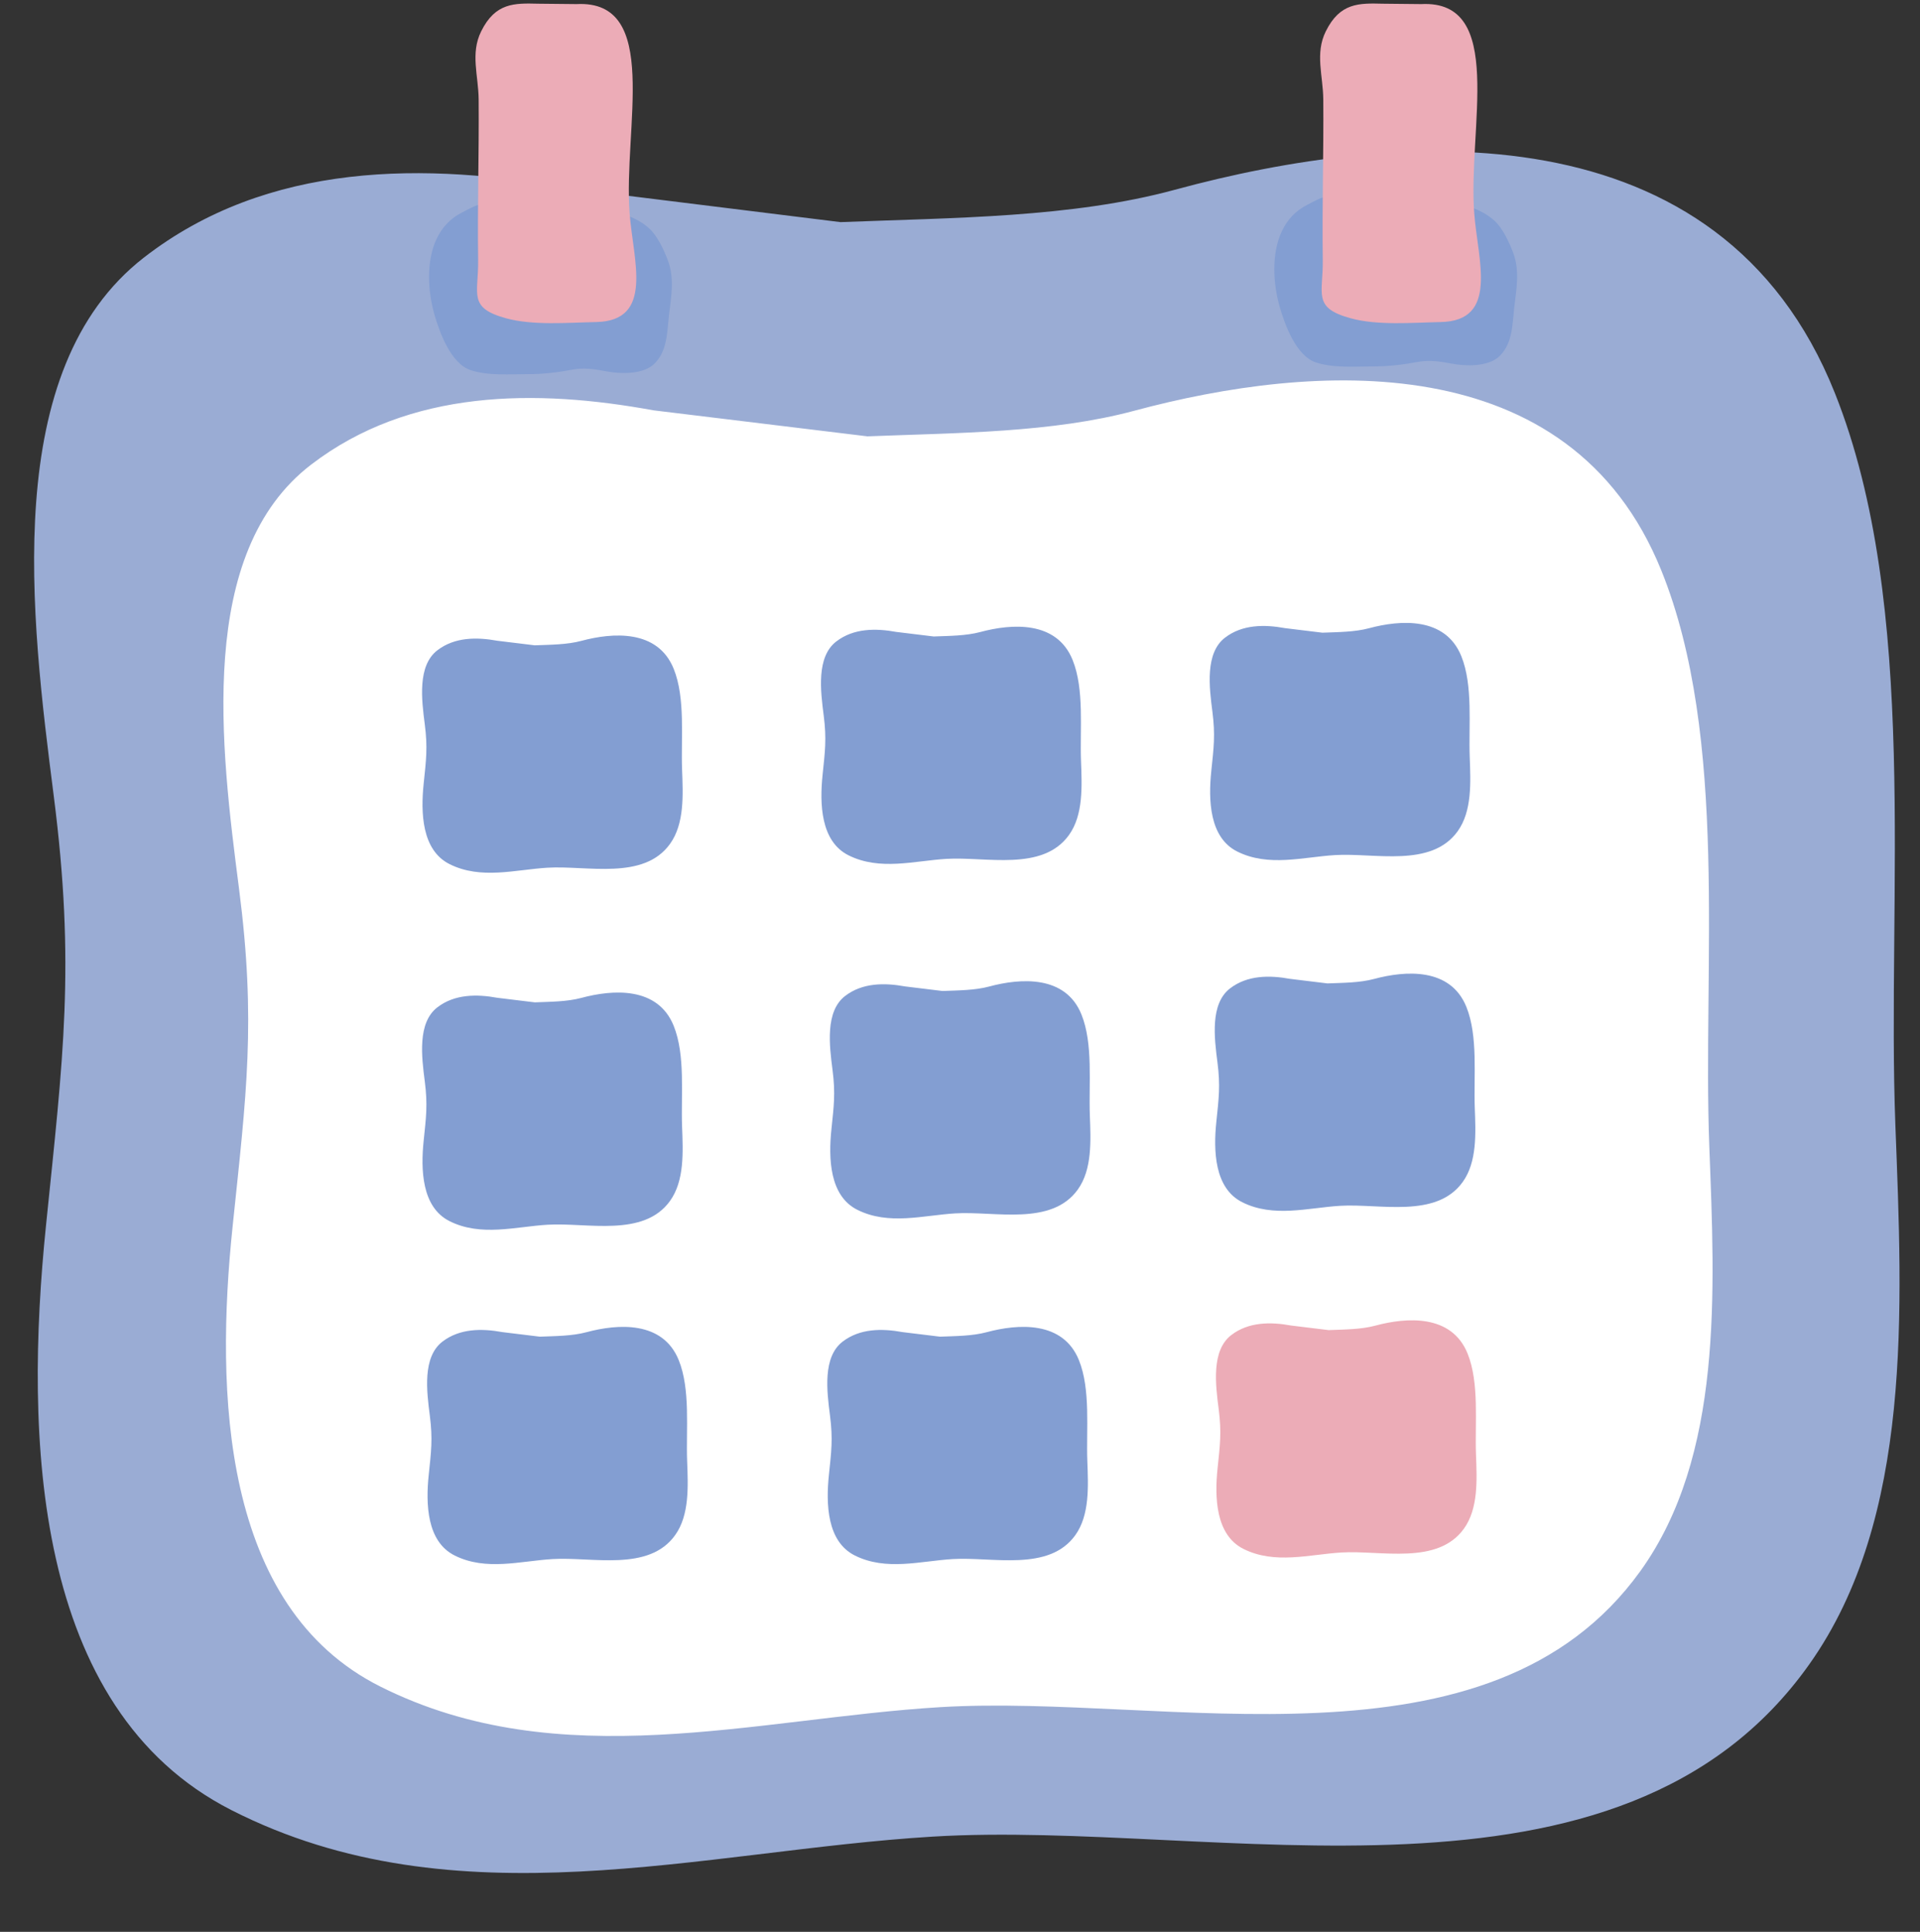 <?xml version="1.0" encoding="UTF-8"?><svg xmlns="http://www.w3.org/2000/svg" xmlns:xlink="http://www.w3.org/1999/xlink" height="255.1" preserveAspectRatio="xMidYMid meet" version="1.0" viewBox="84.9 88.7 253.6 255.1" width="253.6" zoomAndPan="magnify"><rect x="84.9" y="88.7" width="253.6" height="255.1" fill="#333333" stroke="none"/><g id="change1_1"><path d="M195.919,118.032c14.964-0.589,30.552-0.574,44.155-4.273c29.512-8.025,72.032-11.116,87.175,26.829 c11.253,28.198,6.847,66.535,8,96.718c0.926,24.23,2.332,51.845-11.371,71.169c-24.992,35.241-78.35,20.476-115.806,22.753 c-30.47,1.852-62.919,11.609-92.615-3.506c-26.334-13.405-27.311-49.472-24.487-77.137c2.273-22.27,3.897-34.348,1.032-56.769 c-3.017-23.612-7.135-56.308,11.892-71.093c16.335-12.693,37.226-12.689,56.617-9.077L195.919,118.032z" fill="#9AACD4"/></g><g id="change2_1"><path d="M199.475,146.32c11.949-0.47,24.395-0.465,35.258-3.383c23.567-6.33,57.519-8.782,69.594,21.079 c8.972,22.191,5.437,52.37,6.345,76.127c0.728,19.072,1.839,40.809-9.111,56.026c-19.971,27.751-62.569,16.153-92.477,17.962 c-24.33,1.472-50.244,9.166-73.948-2.719c-21.021-10.54-21.785-38.93-19.517-60.707c1.825-17.53,3.127-27.039,0.849-44.686 c-2.399-18.585-5.672-44.32,9.527-55.966c13.049-9.999,29.729-10.005,45.21-7.17L199.475,146.32z" fill="#FFF"/></g><g id="change3_1"><path d="M155.533,173.915c2.091-0.082,4.269-0.081,6.17-0.592c4.124-1.108,10.066-1.537,12.179,3.689 c1.57,3.883,0.951,9.165,1.11,13.322c0.127,3.338,0.322,7.141-1.594,9.804c-3.495,4.856-10.949,2.827-16.183,3.143 c-4.258,0.258-8.793,1.604-12.941-0.476c-3.679-1.844-3.812-6.813-3.415-10.624c0.319-3.068,0.547-4.732,0.149-7.82 c-0.42-3.252-0.993-7.756,1.667-9.794c2.284-1.75,5.203-1.751,7.912-1.255L155.533,173.915z" fill="#839ED2"/></g><g id="change3_2"><path d="M208.224,172.748c2.091-0.082,4.269-0.081,6.17-0.592c4.124-1.108,10.066-1.537,12.179,3.689 c1.57,3.883,0.952,9.165,1.11,13.322c0.127,3.338,0.322,7.141-1.594,9.804c-3.495,4.856-10.949,2.827-16.183,3.143 c-4.258,0.258-8.793,1.604-12.941-0.476c-3.679-1.844-3.812-6.813-3.415-10.624c0.319-3.068,0.547-4.732,0.149-7.82 c-0.42-3.252-0.993-7.756,1.667-9.794c2.283-1.75,5.203-1.751,7.912-1.255L208.224,172.748z" fill="#839ED2"/></g><g id="change3_3"><path d="M259.566,172.248c2.091-0.082,4.269-0.081,6.17-0.592c4.124-1.108,10.066-1.537,12.179,3.689 c1.57,3.883,0.952,9.165,1.11,13.322c0.127,3.338,0.322,7.141-1.594,9.804c-3.495,4.856-10.949,2.827-16.183,3.143 c-4.258,0.258-8.793,1.604-12.941-0.476c-3.679-1.844-3.812-6.813-3.415-10.624c0.319-3.068,0.547-4.732,0.149-7.82 c-0.42-3.252-0.993-7.756,1.667-9.794c2.284-1.75,5.203-1.751,7.912-1.255L259.566,172.248z" fill="#839ED2"/></g><g id="change3_4"><path d="M155.533,221.061c2.091-0.082,4.269-0.081,6.17-0.592c4.124-1.108,10.066-1.537,12.179,3.689 c1.57,3.883,0.951,9.165,1.11,13.322c0.127,3.338,0.322,7.141-1.594,9.804c-3.495,4.856-10.949,2.827-16.183,3.143 c-4.258,0.258-8.793,1.604-12.941-0.476c-3.679-1.844-3.812-6.813-3.415-10.624c0.319-3.068,0.547-4.732,0.149-7.82 c-0.42-3.252-0.993-7.756,1.667-9.794c2.284-1.75,5.203-1.751,7.912-1.255L155.533,221.061z" fill="#839ED2"/></g><g id="change3_5"><path d="M209.391,219.561c2.091-0.082,4.269-0.081,6.17-0.592c4.124-1.108,10.066-1.537,12.179,3.689 c1.57,3.883,0.951,9.165,1.11,13.322c0.127,3.338,0.322,7.141-1.594,9.804c-3.495,4.856-10.949,2.827-16.183,3.143 c-4.258,0.258-8.793,1.604-12.941-0.476c-3.679-1.844-3.812-6.813-3.415-10.624c0.319-3.068,0.547-4.732,0.149-7.82 c-0.42-3.252-0.993-7.756,1.667-9.794c2.284-1.75,5.203-1.751,7.912-1.255L209.391,219.561z" fill="#839ED2"/></g><g id="change3_6"><path d="M260.233,218.561c2.091-0.082,4.269-0.081,6.17-0.592c4.124-1.108,10.066-1.537,12.179,3.689 c1.57,3.883,0.952,9.165,1.11,13.322c0.127,3.338,0.322,7.141-1.594,9.804c-3.495,4.856-10.949,2.827-16.183,3.143 c-4.258,0.258-8.793,1.604-12.941-0.476c-3.679-1.844-3.812-6.813-3.415-10.624c0.319-3.068,0.547-4.732,0.149-7.82 c-0.42-3.252-0.993-7.756,1.667-9.794c2.284-1.75,5.203-1.751,7.912-1.255L260.233,218.561z" fill="#839ED2"/></g><g id="change3_7"><path d="M156.2,265.208c2.091-0.082,4.269-0.081,6.17-0.592c4.124-1.108,10.066-1.537,12.179,3.689 c1.57,3.883,0.952,9.165,1.11,13.322c0.127,3.338,0.322,7.141-1.594,9.804c-3.495,4.856-10.949,2.827-16.183,3.143 c-4.258,0.258-8.793,1.604-12.941-0.476c-3.679-1.844-3.812-6.813-3.415-10.624c0.319-3.068,0.547-4.732,0.149-7.82 c-0.42-3.252-0.993-7.756,1.667-9.794c2.284-1.75,5.203-1.751,7.912-1.255L156.2,265.208z" fill="#839ED2"/></g><g id="change3_8"><path d="M209.058,265.208c2.091-0.082,4.269-0.081,6.17-0.592c4.124-1.108,10.066-1.537,12.179,3.689 c1.57,3.883,0.952,9.165,1.11,13.322c0.127,3.338,0.322,7.141-1.594,9.804c-3.495,4.856-10.949,2.827-16.183,3.143 c-4.258,0.258-8.793,1.604-12.941-0.476c-3.679-1.844-3.812-6.813-3.415-10.624c0.319-3.068,0.547-4.732,0.149-7.82 c-0.42-3.252-0.993-7.756,1.667-9.794c2.284-1.75,5.203-1.751,7.912-1.255L209.058,265.208z" fill="#839ED2"/></g><g id="change4_1"><path d="M260.394,264.341c2.091-0.082,4.269-0.081,6.17-0.592c4.124-1.108,10.066-1.537,12.179,3.689 c1.57,3.883,0.952,9.165,1.11,13.322c0.127,3.338,0.322,7.141-1.594,9.804c-3.495,4.856-10.949,2.827-16.183,3.143 c-4.258,0.258-8.793,1.604-12.941-0.476c-3.679-1.844-3.812-6.813-3.415-10.624c0.319-3.068,0.547-4.732,0.149-7.82 c-0.42-3.252-0.993-7.756,1.667-9.794c2.284-1.75,5.203-1.751,7.912-1.255L260.394,264.341z" fill="#ECACB7"/></g><g id="change3_9"><path d="M149.352,115.655c-0.867-0.363-2.598,0.694-3.45,1.121c-1.501,0.752-2.624,1.96-3.331,3.459 c-1.404,2.976-1.171,6.952-0.275,10.053c0.666,2.306,2.158,6.438,4.776,7.293c2.35,0.767,5.167,0.523,7.64,0.523 c1.973,0,3.907-0.236,5.841-0.6c1.478-0.278,2.935-0.054,4.39,0.223c1.945,0.371,4.974,0.45,6.436-1.04 c1.685-1.718,1.623-4.128,1.878-6.325c0.293-2.516,0.771-4.918-0.165-7.339c-0.526-1.36-1.373-3.221-2.499-4.21 c-2.138-1.878-4.744-2.208-7.455-2.558c-3.008-0.388-6.138,0.063-9.11-0.451c-1.381-0.239-3.455-0.701-4.845-0.233" fill="#839ED2"/></g><g id="change3_10"><path d="M260.998,114.638c-0.867-0.363-2.598,0.694-3.45,1.121c-1.501,0.752-2.624,1.96-3.331,3.459 c-1.404,2.976-1.171,6.952-0.275,10.053c0.666,2.306,2.158,6.438,4.776,7.293c2.35,0.767,5.167,0.523,7.64,0.523 c1.973,0,3.907-0.236,5.841-0.6c1.478-0.278,2.935-0.054,4.39,0.223c1.945,0.371,4.974,0.45,6.436-1.04 c1.685-1.718,1.623-4.128,1.878-6.325c0.293-2.516,0.771-4.918-0.165-7.339c-0.526-1.36-1.373-3.221-2.499-4.21 c-2.138-1.878-4.744-2.208-7.455-2.558c-3.008-0.388-6.138,0.063-9.11-0.451c-1.381-0.239-3.455-0.701-4.845-0.233" fill="#839ED2"/></g><g id="change4_2"><path d="M155.98,89.189c-3.127-0.076-5.65-0.15-7.531,3.659c-1.443,2.92-0.353,5.844-0.327,8.973 c0.058,7.16-0.167,14.172-0.066,21.188c0.065,4.519-1.415,6.334,3.717,7.728c3.554,0.965,8.084,0.567,11.863,0.49 c7.698-0.157,4.899-8.147,4.427-14.333c-0.861-11.264,4.198-28.238-7.014-27.653L155.98,89.189z" fill="#ECACB7"/></g><g id="change4_3"><path d="M267.541,89.189c-3.127-0.076-5.65-0.15-7.531,3.659c-1.443,2.92-0.353,5.844-0.327,8.973 c0.058,7.16-0.167,14.172-0.066,21.188c0.065,4.519-1.415,6.334,3.717,7.728c3.554,0.965,8.084,0.567,11.863,0.49 c7.698-0.157,4.899-8.147,4.427-14.333c-0.861-11.264,4.198-28.238-7.014-27.653L267.541,89.189z" fill="#ECACB7"/></g></svg>
